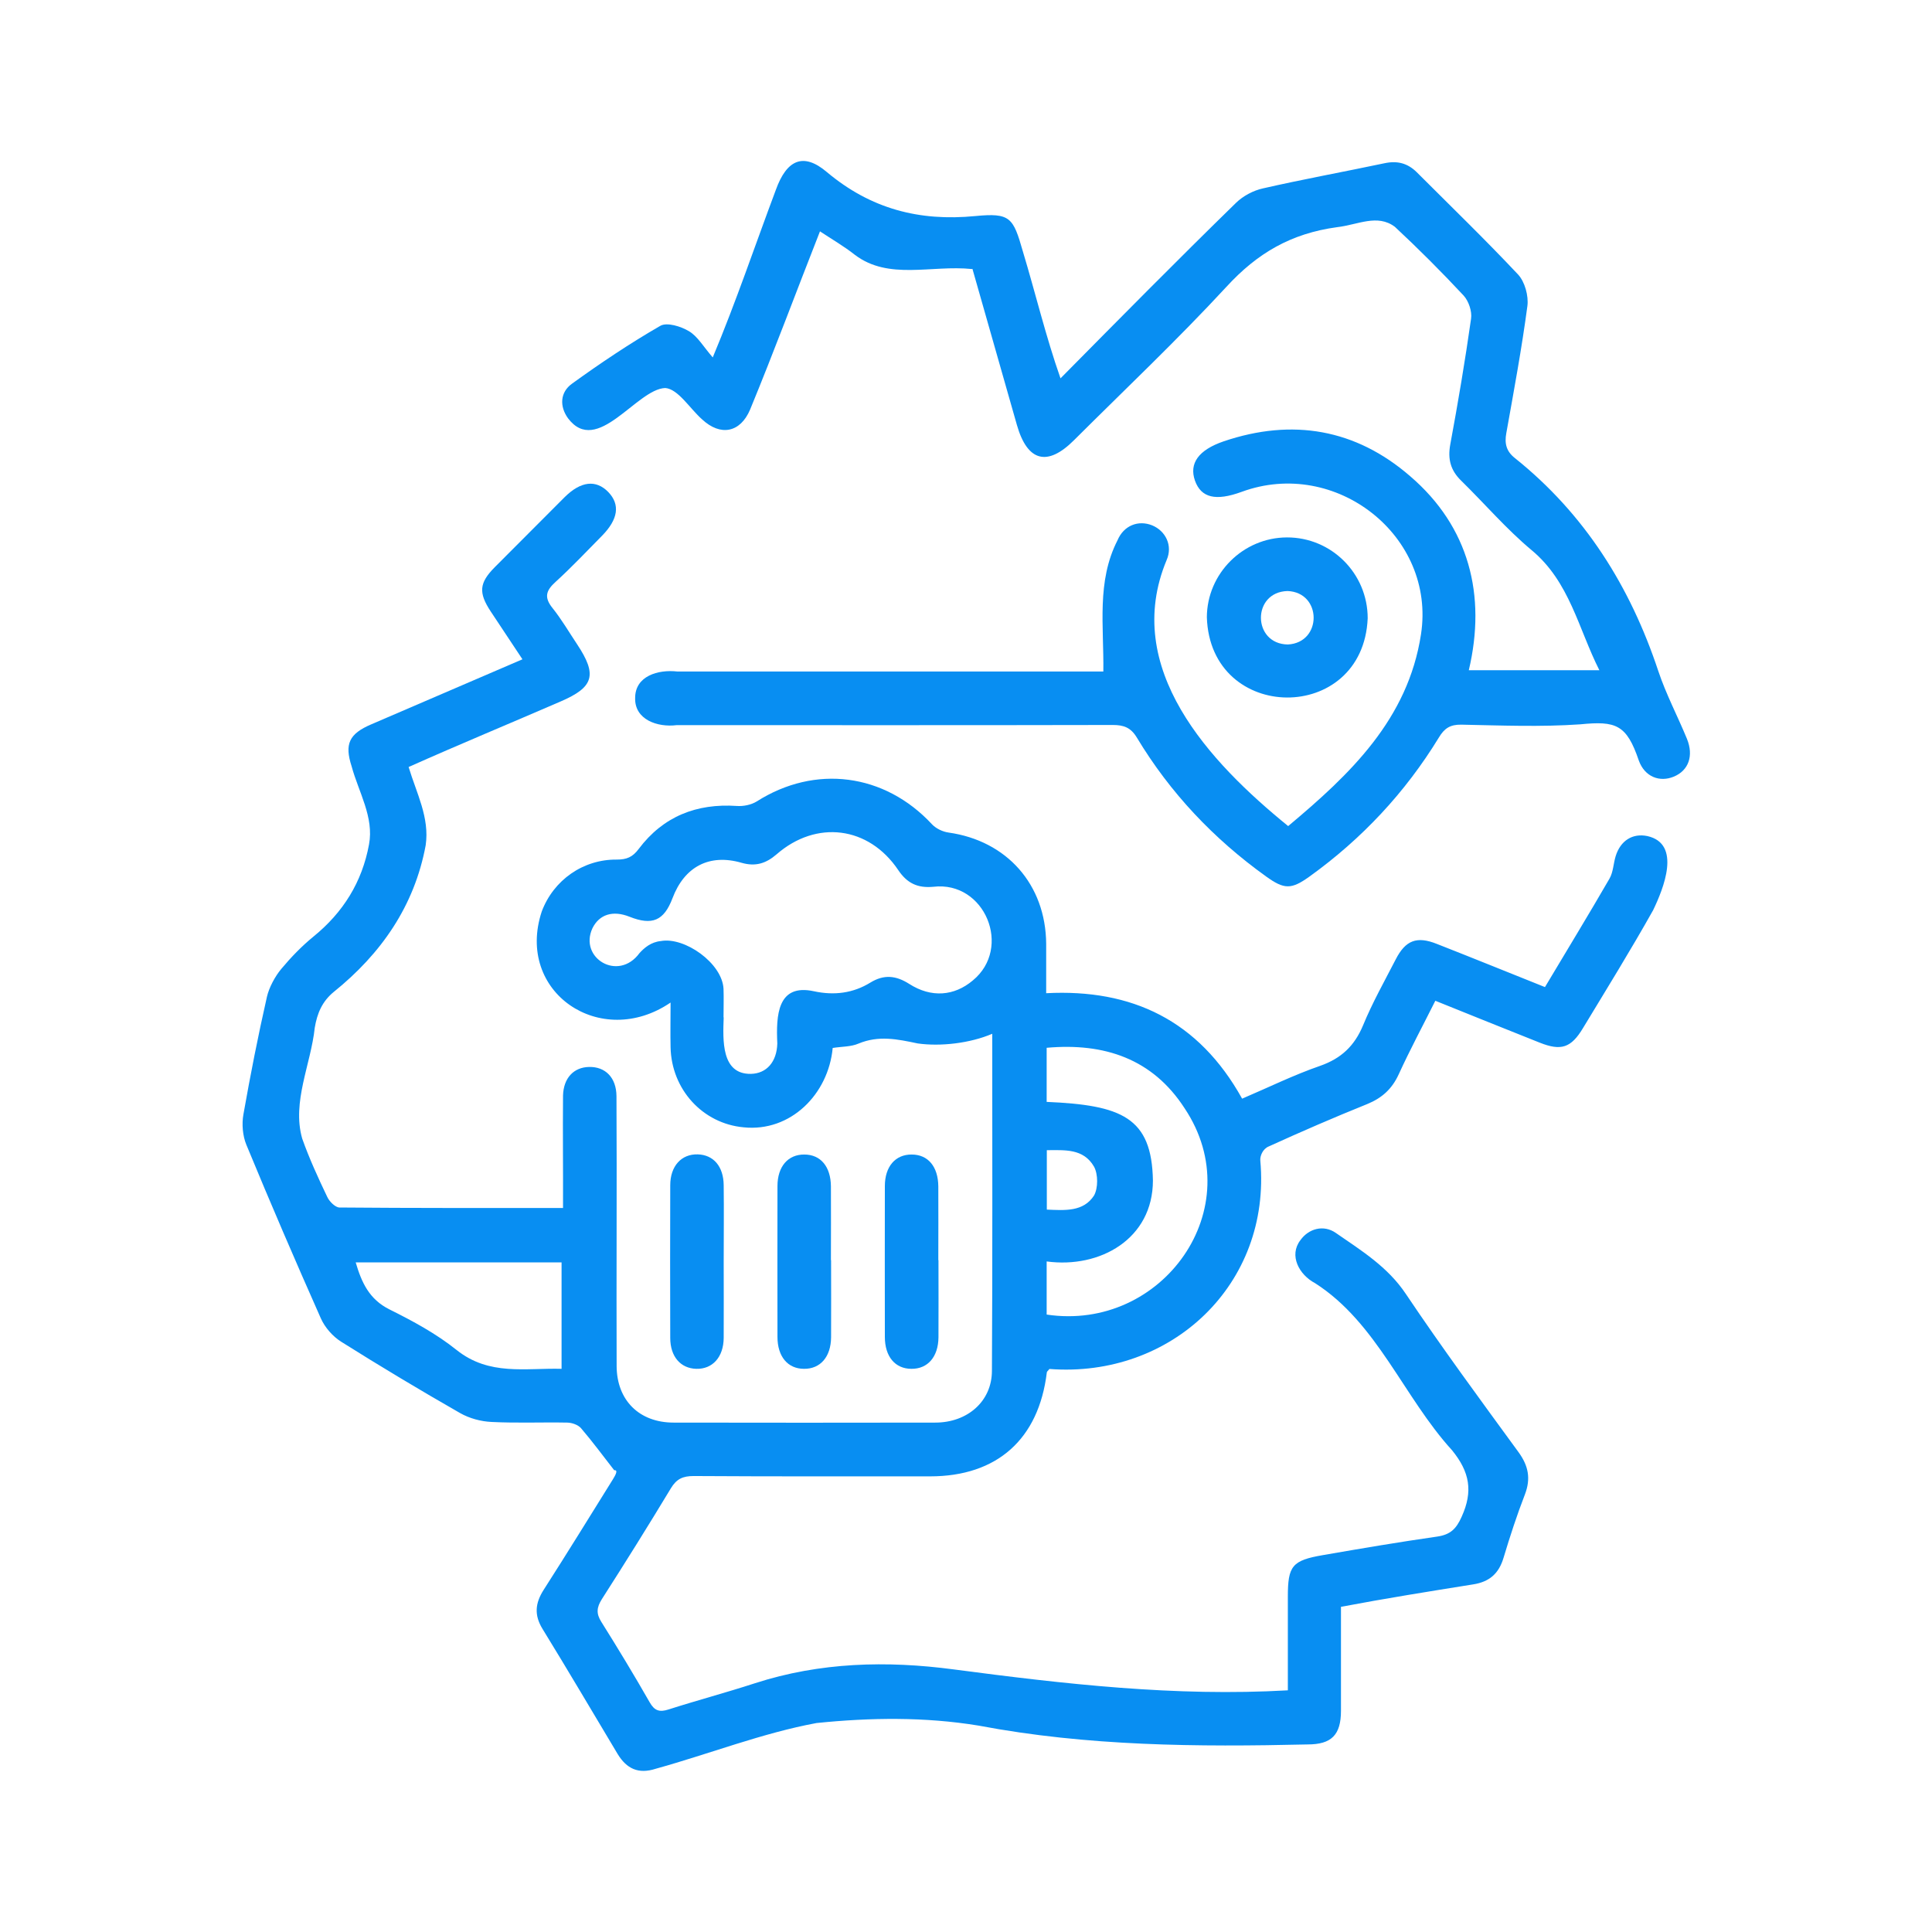 <?xml version="1.0" encoding="UTF-8"?>
<svg id="_圖層_1" data-name="圖層 1" xmlns="http://www.w3.org/2000/svg" viewBox="0 0 120 120">
  <defs>
    <style>
      .cls-1 {
        fill: #088ef2;
        stroke-width: 0px;
      }
    </style>
  </defs>
  <path class="cls-1" d="M83.29,99.8c0,2.23,0,4.35,0,6.46,0,1.5-.59,2.09-2.07,2.09-6.84.16-13.69.11-20.44-1.17-3.36-.55-6.72-.5-10.06-.16-3.36.62-6.67,1.92-9.99,2.84-1.08.35-1.81,0-2.37-.92-1.55-2.59-3.08-5.19-4.66-7.76-.53-.86-.46-1.6.06-2.42,1.46-2.28,2.88-4.58,4.31-6.88.18-.29.33-.59.08-.56-.68-.87-1.34-1.77-2.06-2.61-.18-.21-.57-.35-.87-.35-1.56-.03-3.13.04-4.69-.04-.66-.03-1.37-.22-1.95-.55-2.5-1.43-4.97-2.91-7.4-4.44-.52-.33-1-.88-1.25-1.44-1.59-3.58-3.14-7.18-4.63-10.79-.23-.56-.29-1.29-.18-1.89.44-2.49.9-4.83,1.46-7.3.13-.57.51-1.28.9-1.74.6-.72,1.26-1.4,1.98-1.99,1.85-1.5,3.03-3.39,3.46-5.73.32-1.69-.65-3.26-1.08-4.85-.45-1.39-.16-2.02,1.22-2.61,3.09-1.33,6.17-2.65,9.39-4.04-.68-1.03-1.33-2-1.97-2.97-.77-1.17-.72-1.77.25-2.75,1.44-1.45,2.89-2.9,4.34-4.35,1.01-1,1.95-1.1,2.71-.32.75.78.62,1.69-.39,2.72-.95.96-1.88,1.95-2.88,2.86-.6.54-.73.96-.19,1.63.56.7,1.02,1.49,1.52,2.24,1.27,1.91,1.05,2.67-1.02,3.56-3.16,1.37-6.28,2.66-9.44,4.07.49,1.63,1.31,3.14,1.06,4.86-.7,3.78-2.77,6.74-5.71,9.11-.72.59-1.03,1.33-1.18,2.22-.24,2.28-1.43,4.62-.78,6.89.44,1.24.99,2.44,1.56,3.63.13.28.49.64.75.65,4.58.04,9.16.03,13.89.03.01-2.37-.02-4.64,0-6.98.03-1.09.66-1.76,1.62-1.78,1.01-.02,1.69.66,1.7,1.81.03,5.59-.01,11.18.01,16.77.01,2.12,1.4,3.51,3.54,3.51,5.42.01,10.83.01,16.25,0,2,0,3.51-1.32,3.52-3.2.04-6.94.02-13.88.02-20.95-1.38.59-3.21.8-4.63.6-1.27-.27-2.43-.51-3.68.01-.46.2-1.02.18-1.6.27-.27,2.88-2.62,5.23-5.53,4.93-2.54-.23-4.49-2.35-4.54-4.98-.02-.86,0-1.73,0-2.77-4.34,2.96-9.66-.64-8-5.66.73-1.94,2.56-3.24,4.66-3.22.61,0,.98-.15,1.36-.66,1.52-2.02,3.59-2.84,6.1-2.67.4.03.89-.07,1.23-.28,3.63-2.31,7.94-1.75,10.88,1.41.25.27.67.47,1.03.52,3.63.51,6.04,3.23,6.07,6.91,0,.97,0,1.94,0,3.07,5.32-.28,9.47,1.69,12.17,6.55,1.62-.69,3.2-1.47,4.85-2.04,1.31-.46,2.13-1.24,2.66-2.51.58-1.41,1.33-2.74,2.03-4.1.61-1.19,1.31-1.46,2.56-.96,2.22.87,4.43,1.77,6.71,2.68,1.36-2.28,2.71-4.49,4.01-6.74.23-.4.24-.93.38-1.39.3-.97,1.05-1.44,1.97-1.25,2.14.48,1,3.27.36,4.6-1.39,2.48-2.89,4.9-4.36,7.33-.74,1.23-1.36,1.43-2.69.9-2.12-.84-4.24-1.7-6.48-2.6-.77,1.54-1.57,3.03-2.27,4.56-.42.92-1.04,1.48-1.97,1.86-2.06.83-4.09,1.71-6.11,2.63-.37.15-.55.6-.52.88.69,7.68-5.53,13.52-13.1,12.94-.08.11-.15.15-.16.21-.5,4.15-3.09,6.46-7.25,6.46-4.9,0-9.79.01-14.69-.02-.67,0-1.06.18-1.41.76-1.4,2.32-2.83,4.61-4.29,6.89-.32.51-.36.89-.03,1.41,1.03,1.64,2.04,3.31,3,4.99.3.53.61.63,1.17.45,1.78-.57,3.59-1.05,5.37-1.63,4.05-1.31,8.19-1.41,12.34-.86,6.9.91,13.78,1.7,20.76,1.3,0-1.95,0-3.88,0-5.81,0-1.92.26-2.26,2.19-2.59,2.36-.41,4.72-.81,7.09-1.15.81-.12,1.18-.47,1.52-1.24.71-1.57.5-2.77-.6-4.12-3.01-3.3-4.66-7.92-8.51-10.38-.99-.52-1.64-1.72-.91-2.67.51-.72,1.44-.98,2.2-.45,1.59,1.1,3.22,2.1,4.35,3.79,2.24,3.34,4.63,6.58,7,9.83.61.84.77,1.63.4,2.61-.5,1.29-.93,2.61-1.33,3.94-.29.98-.87,1.5-1.89,1.66-2.75.44-5.44.87-8.19,1.39ZM44.95,63.19c-.05,1.41-.16,3.54,1.69,3.51.97-.02,1.61-.74,1.64-1.89-.08-1.73,0-3.74,2.28-3.24,1.25.27,2.43.12,3.5-.54.85-.52,1.59-.44,2.41.08,1.37.88,2.8.76,3.95-.21,2.47-2.02.76-6.2-2.45-5.82-.98.09-1.63-.22-2.18-1.04-1.83-2.72-5.08-3.13-7.55-.98-.66.57-1.31.78-2.18.53-2-.58-3.55.24-4.29,2.2-.53,1.4-1.26,1.71-2.67,1.15-1.03-.41-1.87-.15-2.3.71-.86,1.85,1.6,3.35,2.92,1.55.29-.32.71-.69,1.33-.75,1.47-.27,3.81,1.37,3.89,2.97.02.59,0,1.18,0,1.77ZM65.01,78.36v3.29c7.19,1.08,12.7-6.62,8.57-12.81-1.99-3.08-4.99-4.08-8.57-3.76v3.36c4.64.2,6.53.95,6.6,4.88,0,3.63-3.29,5.48-6.6,5.03ZM22.09,78.4c.37,1.26.84,2.3,2.1,2.93,1.45.72,2.91,1.51,4.17,2.52,2.03,1.62,4.28,1.11,6.52,1.17v-6.61h-12.79ZM65.01,75.13c1.15.05,2.28.14,2.94-.87.26-.46.26-1.33,0-1.8-.66-1.14-1.83-1.02-2.93-1.02v3.69Z"/>
  <path class="cls-1" d="M60.36,16.71c-2.51-.26-5.16.71-7.26-.88-.67-.53-1.43-.97-2.17-1.46-1.48,3.76-2.82,7.38-4.34,11.07-.61,1.44-1.84,1.67-2.98.61-.76-.67-1.49-1.89-2.29-1.95-1.78.06-4.23,4.27-6.04,1.88-.54-.75-.49-1.62.25-2.15,1.77-1.28,3.59-2.5,5.48-3.59.41-.24,1.28.03,1.78.33.54.32.89.95,1.48,1.63,1.46-3.49,2.6-6.89,3.92-10.41.67-1.86,1.7-2.35,3.17-1.1,2.72,2.28,5.73,3.07,9.22,2.73,2.17-.21,2.35.09,2.95,2.19.8,2.65,1.42,5.27,2.34,7.89,3.67-3.71,7.19-7.28,10.9-10.9.44-.43,1.08-.77,1.68-.9,2.5-.57,5.03-1.03,7.54-1.56.79-.17,1.43-.01,2,.55,2.11,2.11,4.26,4.19,6.3,6.36.42.45.66,1.33.58,1.95-.35,2.64-.84,5.27-1.31,7.9-.12.65,0,1.13.53,1.55,4.35,3.48,7.17,7.99,8.91,13.23.48,1.44,1.2,2.8,1.78,4.21.43,1.06.1,1.97-.82,2.35-.87.36-1.8.02-2.17-1-.76-2.24-1.42-2.47-3.64-2.25-2.45.17-4.93.07-7.39.02-.69-.01-1.05.23-1.39.8-2.09,3.42-4.78,6.29-8.03,8.63-1.14.82-1.57.81-2.7,0-3.26-2.34-5.96-5.19-8.03-8.63-.38-.63-.82-.78-1.5-.78-9.03.02-18.05.01-27.08.01-1.19.15-2.62-.34-2.58-1.69,0-1.36,1.42-1.78,2.63-1.64,8.81,0,17.64,0,26.45,0,.04-2.82-.43-5.59.88-8.15.39-.93,1.3-1.27,2.15-.93.83.34,1.3,1.25.9,2.16-2.8,6.72,2.65,12.54,7.55,16.52,3.85-3.22,7.44-6.63,8.25-11.91.94-6.1-5.29-11-11.14-8.85-1.61.59-2.52.37-2.9-.7-.37-1.06.21-1.9,1.79-2.44,4.26-1.44,8.19-.77,11.58,2.17,3.66,3.14,4.74,7.39,3.64,12.05h8.11c-1.31-2.59-1.84-5.49-4.21-7.46-1.57-1.31-2.91-2.88-4.37-4.31-.66-.64-.85-1.34-.68-2.26.48-2.59.92-5.19,1.29-7.8.07-.46-.15-1.1-.46-1.44-1.37-1.47-2.8-2.9-4.27-4.27-1.09-.82-2.29-.13-3.59.02-2.87.39-4.96,1.62-6.87,3.7-3.04,3.29-6.3,6.37-9.47,9.53-1.66,1.66-2.9,1.33-3.55-.95-.91-3.2-1.82-6.4-2.76-9.69Z"/>
  <path class="cls-1" d="M79.93,33.38c2.77-.01,5.02,2.24,5.02,5.02-.28,6.61-9.78,6.54-9.99-.06.01-2.72,2.25-4.95,4.97-4.96ZM79.99,40.03c2.15-.11,2.13-3.24-.02-3.32-2.22.06-2.19,3.29.02,3.32Z"/>
  <path class="cls-1" d="M44.95,78.41c0,1.56.01,3.12,0,4.69-.01,1.2-.7,1.95-1.71,1.92-.97-.03-1.61-.76-1.61-1.92-.01-3.16-.01-6.32,0-9.48,0-1.2.7-1.95,1.71-1.92.98.03,1.6.75,1.61,1.92.02,1.6,0,3.19,0,4.79Z"/>
  <path class="cls-1" d="M51.62,78.27c0,1.6.01,3.19,0,4.79-.01,1.22-.67,1.97-1.68,1.96-1.01,0-1.65-.76-1.65-1.98,0-3.12-.01-6.25,0-9.37,0-1.22.66-1.97,1.67-1.96,1.01,0,1.64.75,1.65,1.98.01,1.53,0,3.05,0,4.58Z"/>
  <path class="cls-1" d="M58.29,78.27c0,1.6.01,3.19,0,4.79-.01,1.22-.67,1.97-1.68,1.96-1.01,0-1.65-.76-1.65-1.98,0-3.12-.01-6.25,0-9.37,0-1.22.66-1.97,1.67-1.96,1.01,0,1.64.75,1.65,1.98.01,1.53,0,3.05,0,4.58Z"/>
</svg>